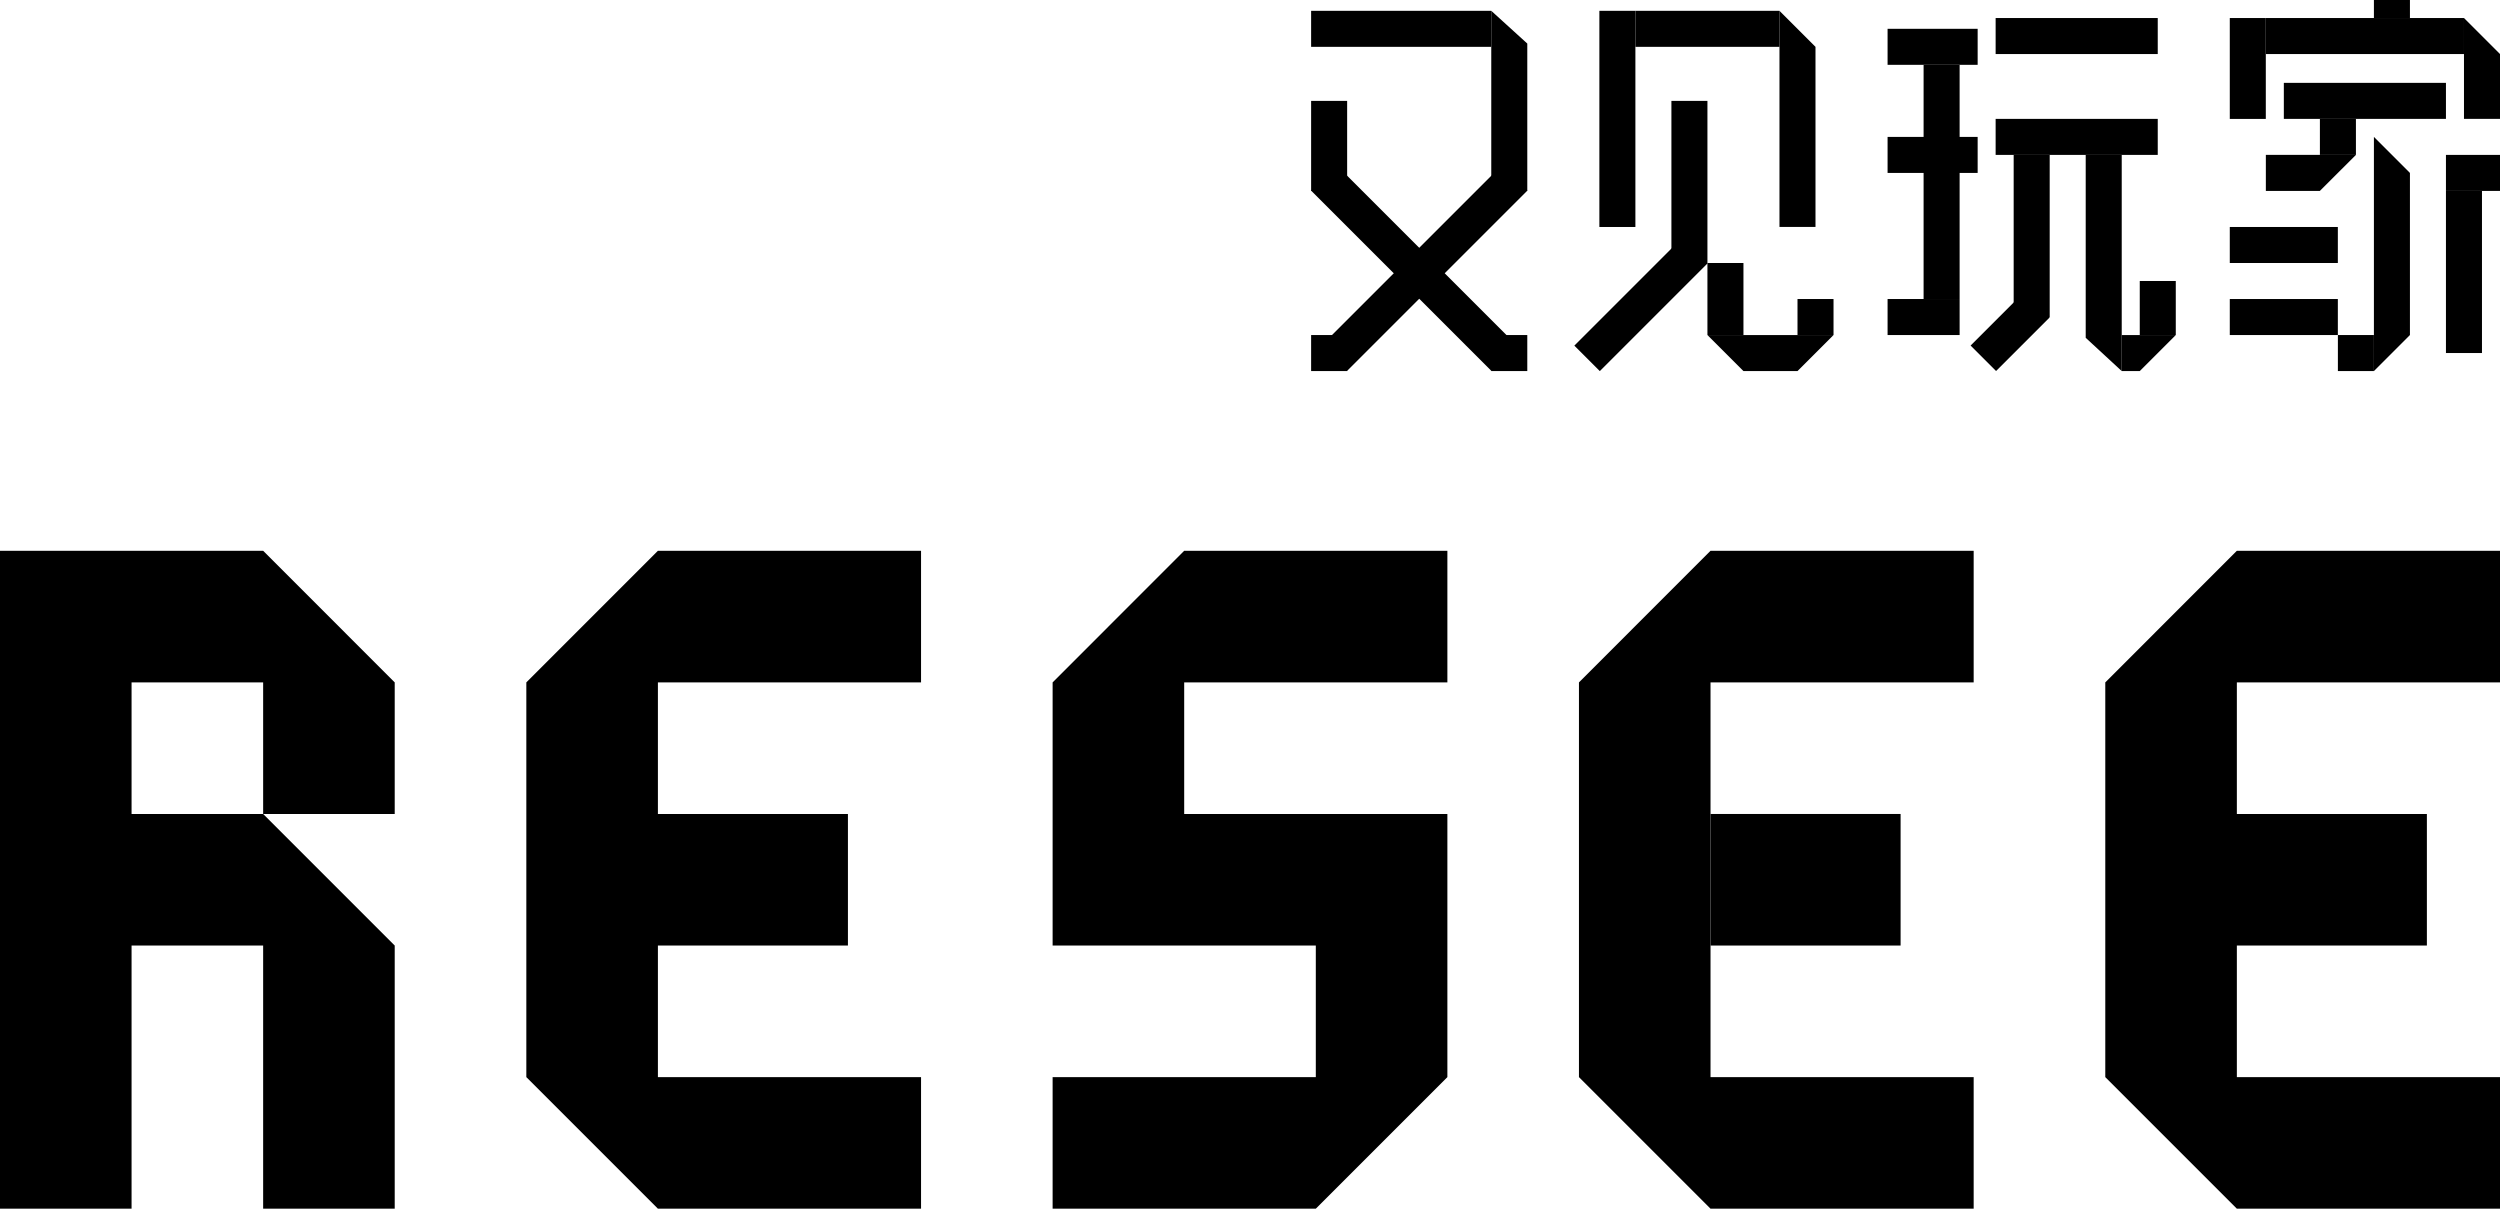 <svg id="图层_1" data-name="图层 1" xmlns="http://www.w3.org/2000/svg" viewBox="0 0 533.74 258.05"><title>logo-13</title><rect x="279.92" y="2.31" width="38.46" height="7.69"/><rect x="276.9" y="53.39" width="54.43" height="7.69" transform="translate(48.6 231.8) rotate(-45)"/><rect x="274.67" y="53.39" width="54.42" height="7.69" transform="translate(474.88 311.17) rotate(-135)"/><polygon points="318.38 40.76 318.38 2.31 326.07 9.3 326.07 40.76 318.38 40.76"/><rect x="279.92" y="21.54" width="7.69" height="19.23"/><rect x="318.38" y="71.53" width="7.69" height="7.69"/><rect x="279.92" y="71.53" width="7.69" height="7.69"/><rect x="487.59" y="17.69" width="34.61" height="7.69"/><rect x="522.2" y="33.07" width="11.54" height="7.69"/><rect x="476.05" y="48.46" width="23.07" height="7.69"/><rect x="476.05" y="63.84" width="23.07" height="7.69"/><rect x="495.28" y="25.38" width="7.69" height="7.69" transform="translate(528.36 -469.9) rotate(90)"/><rect x="499.13" y="71.53" width="7.69" height="7.69"/><rect x="508.74" y="-1.92" width="3.85" height="7.69" transform="translate(512.59 -508.74) rotate(90)"/><rect x="483.75" y="3.85" width="42.3" height="7.69"/><polygon points="526.05 25.38 526.05 3.85 533.74 11.54 533.74 25.38 526.05 25.38"/><polygon points="495.28 40.76 483.75 40.76 483.75 33.07 502.98 33.07 495.28 40.76"/><polygon points="506.82 79.22 506.82 29.23 514.51 36.92 514.51 71.53 506.82 79.22"/><rect x="522.2" y="40.76" width="7.69" height="34.61"/><rect x="476.05" y="3.85" width="7.69" height="21.54"/><rect x="426.06" y="3.85" width="34.61" height="7.69"/><rect x="426.06" y="25.38" width="34.61" height="7.69"/><rect x="402.99" y="6.15" width="19.23" height="7.69"/><rect x="402.99" y="29.23" width="19.23" height="7.69"/><rect x="402.99" y="63.84" width="15.38" height="7.69"/><polygon points="445.29 72.12 445.29 33.07 452.98 33.07 452.98 79.22 445.29 72.12"/><rect x="429.91" y="33.07" width="7.69" height="34.61"/><rect x="456.83" y="59.99" width="7.69" height="11.54"/><rect x="389.53" y="35" width="49.99" height="7.69" transform="translate(453.37 -375.68) rotate(90)"/><polygon points="452.98 71.53 464.52 71.53 456.83 79.22 452.98 79.22 452.98 71.53"/><rect x="421.07" y="66.94" width="16.18" height="7.69" transform="translate(75.64 324.18) rotate(-45)"/><rect x="349.15" y="2.31" width="30.77" height="7.69"/><polygon points="379.91 48.45 379.91 2.31 387.6 10 387.6 48.45 379.91 48.45"/><rect x="341.46" y="2.31" width="7.69" height="46.15"/><rect x="356.84" y="21.54" width="7.69" height="34.72"/><rect x="334.07" y="61.17" width="32.5" height="7.69" transform="translate(56.64 266.76) rotate(-45)"/><rect x="383.76" y="63.84" width="7.69" height="7.69"/><rect x="364.53" y="56.15" width="7.69" height="15.38"/><polygon points="364.53 71.53 391.45 71.53 383.76 79.22 372.22 79.22 364.53 71.53"/><polygon points="112.37 145.69 112.37 229.96 140.46 258.05 196.64 258.05 196.64 229.96 140.46 229.96 140.46 201.87 181.03 201.87 181.03 173.78 140.46 173.78 140.46 145.69 196.64 145.69 196.64 117.59 140.46 117.59 112.37 145.69"/><polygon points="337.1 145.69 337.1 229.96 365.19 258.05 421.37 258.05 421.37 229.96 365.19 229.96 365.19 145.69 421.37 145.69 421.37 117.59 365.19 117.59 337.1 145.69"/><rect x="365.19" y="173.78" width="40.58" height="28.09"/><polygon points="533.74 145.69 533.74 117.59 477.56 117.59 449.47 145.69 449.47 229.96 477.56 258.05 533.74 258.05 533.74 229.96 477.56 229.96 477.56 201.87 518.13 201.87 518.13 173.78 477.56 173.78 477.56 145.69 533.74 145.69"/><polygon points="224.73 145.69 224.73 201.87 252.82 201.87 280.92 201.87 280.92 229.96 224.73 229.96 224.73 258.05 280.92 258.05 309.01 229.96 309.01 201.87 309.01 173.78 252.82 173.78 252.82 145.69 309.01 145.69 309.01 117.59 252.82 117.59 224.73 145.69"/><polygon points="84.27 145.69 56.18 117.59 0 117.59 0 258.05 28.09 258.05 28.09 201.87 56.18 201.87 56.18 258.05 84.27 258.05 84.27 201.87 56.18 173.78 28.09 173.78 28.09 145.69 56.18 145.69 56.18 173.78 84.27 173.78 84.27 145.69"/></svg>